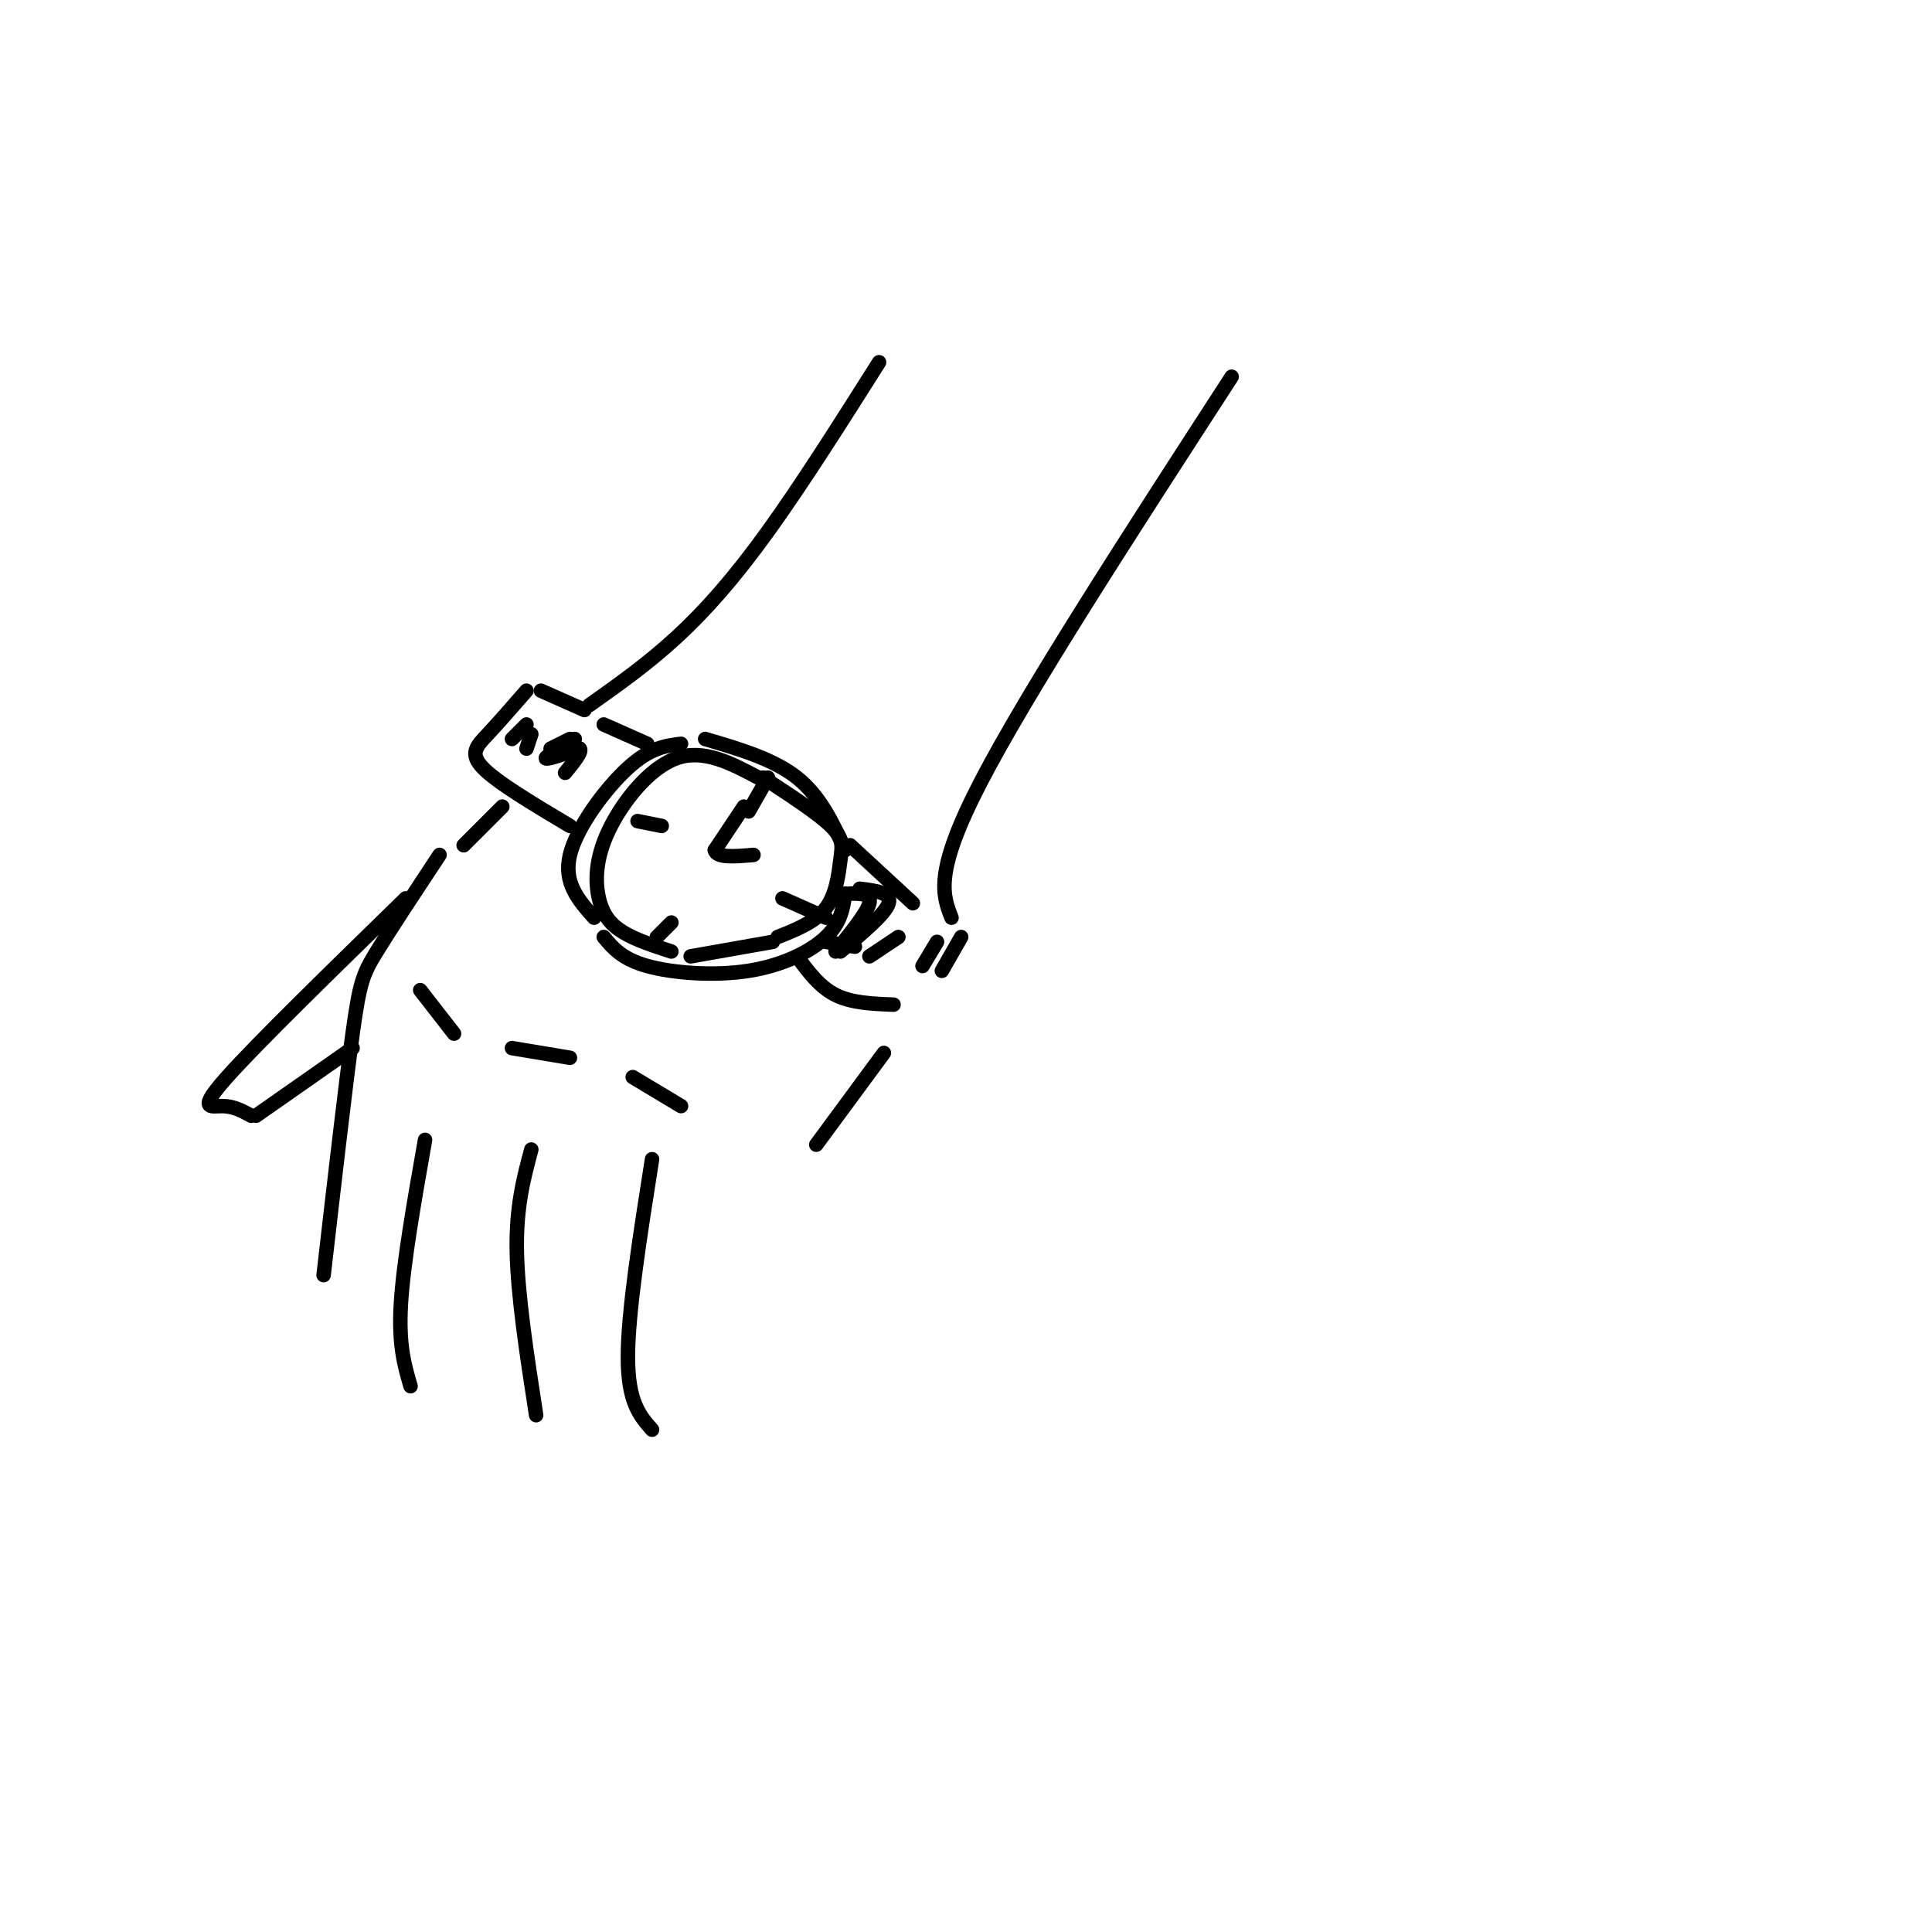 <svg viewBox='0 0 400 400' version='1.1' xmlns='http://www.w3.org/2000/svg' xmlns:xlink='http://www.w3.org/1999/xlink'><g fill='none' stroke='#000000' stroke-width='3' stroke-linecap='round' stroke-linejoin='round'><path d='M347,405c0.000,0.000 -9.000,7.000 -9,7'/><path d='M157,161c-5.684,-3.014 -11.368,-6.029 -17,-4c-5.632,2.029 -11.211,9.100 -14,15c-2.789,5.900 -2.789,10.627 -2,14c0.789,3.373 2.368,5.392 5,7c2.632,1.608 6.316,2.804 10,4'/><path d='M158,161c5.661,3.696 11.321,7.393 14,10c2.679,2.607 2.375,4.125 2,7c-0.375,2.875 -0.821,7.107 -3,10c-2.179,2.893 -6.089,4.446 -10,6'/><path d='M143,198c0.000,0.000 17.000,-3.000 17,-3'/><path d='M154,167c0.000,0.000 -6.000,9.000 -6,9'/><path d='M148,176c0.333,1.667 4.167,1.333 8,1'/><path d='M132,170c0.000,0.000 5.000,1.000 5,1'/><path d='M159,161c0.000,0.000 -4.000,7.000 -4,7'/><path d='M139,191c0.000,0.000 -3.000,3.000 -3,3'/><path d='M162,186c0.000,0.000 9.000,4.000 9,4'/><path d='M141,154c-3.200,0.400 -6.400,0.800 -11,5c-4.600,4.200 -10.600,12.200 -12,18c-1.400,5.800 1.800,9.400 5,13'/><path d='M146,153c7.083,2.083 14.167,4.167 19,8c4.833,3.833 7.417,9.417 10,15'/><path d='M125,194c1.881,2.268 3.762,4.536 9,6c5.238,1.464 13.833,2.125 21,1c7.167,-1.125 12.905,-4.036 16,-7c3.095,-2.964 3.548,-5.982 4,-9'/><path d='M176,185c2.250,0.000 4.500,0.000 4,2c-0.500,2.000 -3.750,6.000 -7,10'/><path d='M178,184c3.333,0.417 6.667,0.833 6,3c-0.667,2.167 -5.333,6.083 -10,10'/><path d='M171,195c0.000,0.000 6.000,1.000 6,1'/><path d='M134,154c0.000,0.000 -9.000,-4.000 -9,-4'/><path d='M118,153c0.000,0.000 -4.000,2.000 -4,2'/><path d='M109,150c0.000,0.000 -3.000,3.000 -3,3'/><path d='M109,143c-2.867,3.289 -5.733,6.578 -8,9c-2.267,2.422 -3.933,3.978 -1,7c2.933,3.022 10.467,7.511 18,12'/><path d='M112,143c0.000,0.000 9.000,4.000 9,4'/><path d='M110,152c0.000,0.000 -1.000,3.000 -1,3'/><path d='M119,153c-3.083,1.833 -6.167,3.667 -6,4c0.167,0.333 3.583,-0.833 7,-2'/><path d='M120,155c0.667,0.500 -1.167,2.750 -3,5'/><path d='M176,175c0.000,0.000 13.000,12.000 13,12'/><path d='M199,194c0.000,0.000 -4.000,7.000 -4,7'/><path d='M165,198c2.333,3.167 4.667,6.333 8,8c3.333,1.667 7.667,1.833 12,2'/><path d='M186,194c0.000,0.000 -6.000,4.000 -6,4'/><path d='M194,195c0.000,0.000 -3.000,5.000 -3,5'/><path d='M91,177c-5.067,7.667 -10.133,15.333 -13,20c-2.867,4.667 -3.533,6.333 -5,17c-1.467,10.667 -3.733,30.333 -6,50'/><path d='M84,186c-15.378,15.000 -30.756,30.000 -37,37c-6.244,7.000 -3.356,6.000 -1,6c2.356,0.000 4.178,1.000 6,2'/><path d='M53,231c0.000,0.000 20.000,-14.000 20,-14'/><path d='M87,205c0.000,0.000 7.000,9.000 7,9'/><path d='M106,217c0.000,0.000 12.000,2.000 12,2'/><path d='M131,223c0.000,0.000 10.000,6.000 10,6'/><path d='M96,175c0.000,0.000 8.000,-8.000 8,-8'/><path d='M122,146c6.000,-4.244 12.000,-8.489 18,-14c6.000,-5.511 12.000,-12.289 19,-22c7.000,-9.711 15.000,-22.356 23,-35'/><path d='M197,190c-1.833,-4.667 -3.667,-9.333 6,-28c9.667,-18.667 30.833,-51.333 52,-84'/><path d='M183,218c0.000,0.000 -14.000,19.000 -14,19'/><path d='M88,236c-2.250,12.750 -4.500,25.500 -5,34c-0.500,8.500 0.750,12.750 2,17'/><path d='M110,238c-1.583,5.917 -3.167,11.833 -3,21c0.167,9.167 2.083,21.583 4,34'/><path d='M135,240c-2.500,15.833 -5.000,31.667 -5,41c0.000,9.333 2.500,12.167 5,15'/></g>
</svg>
